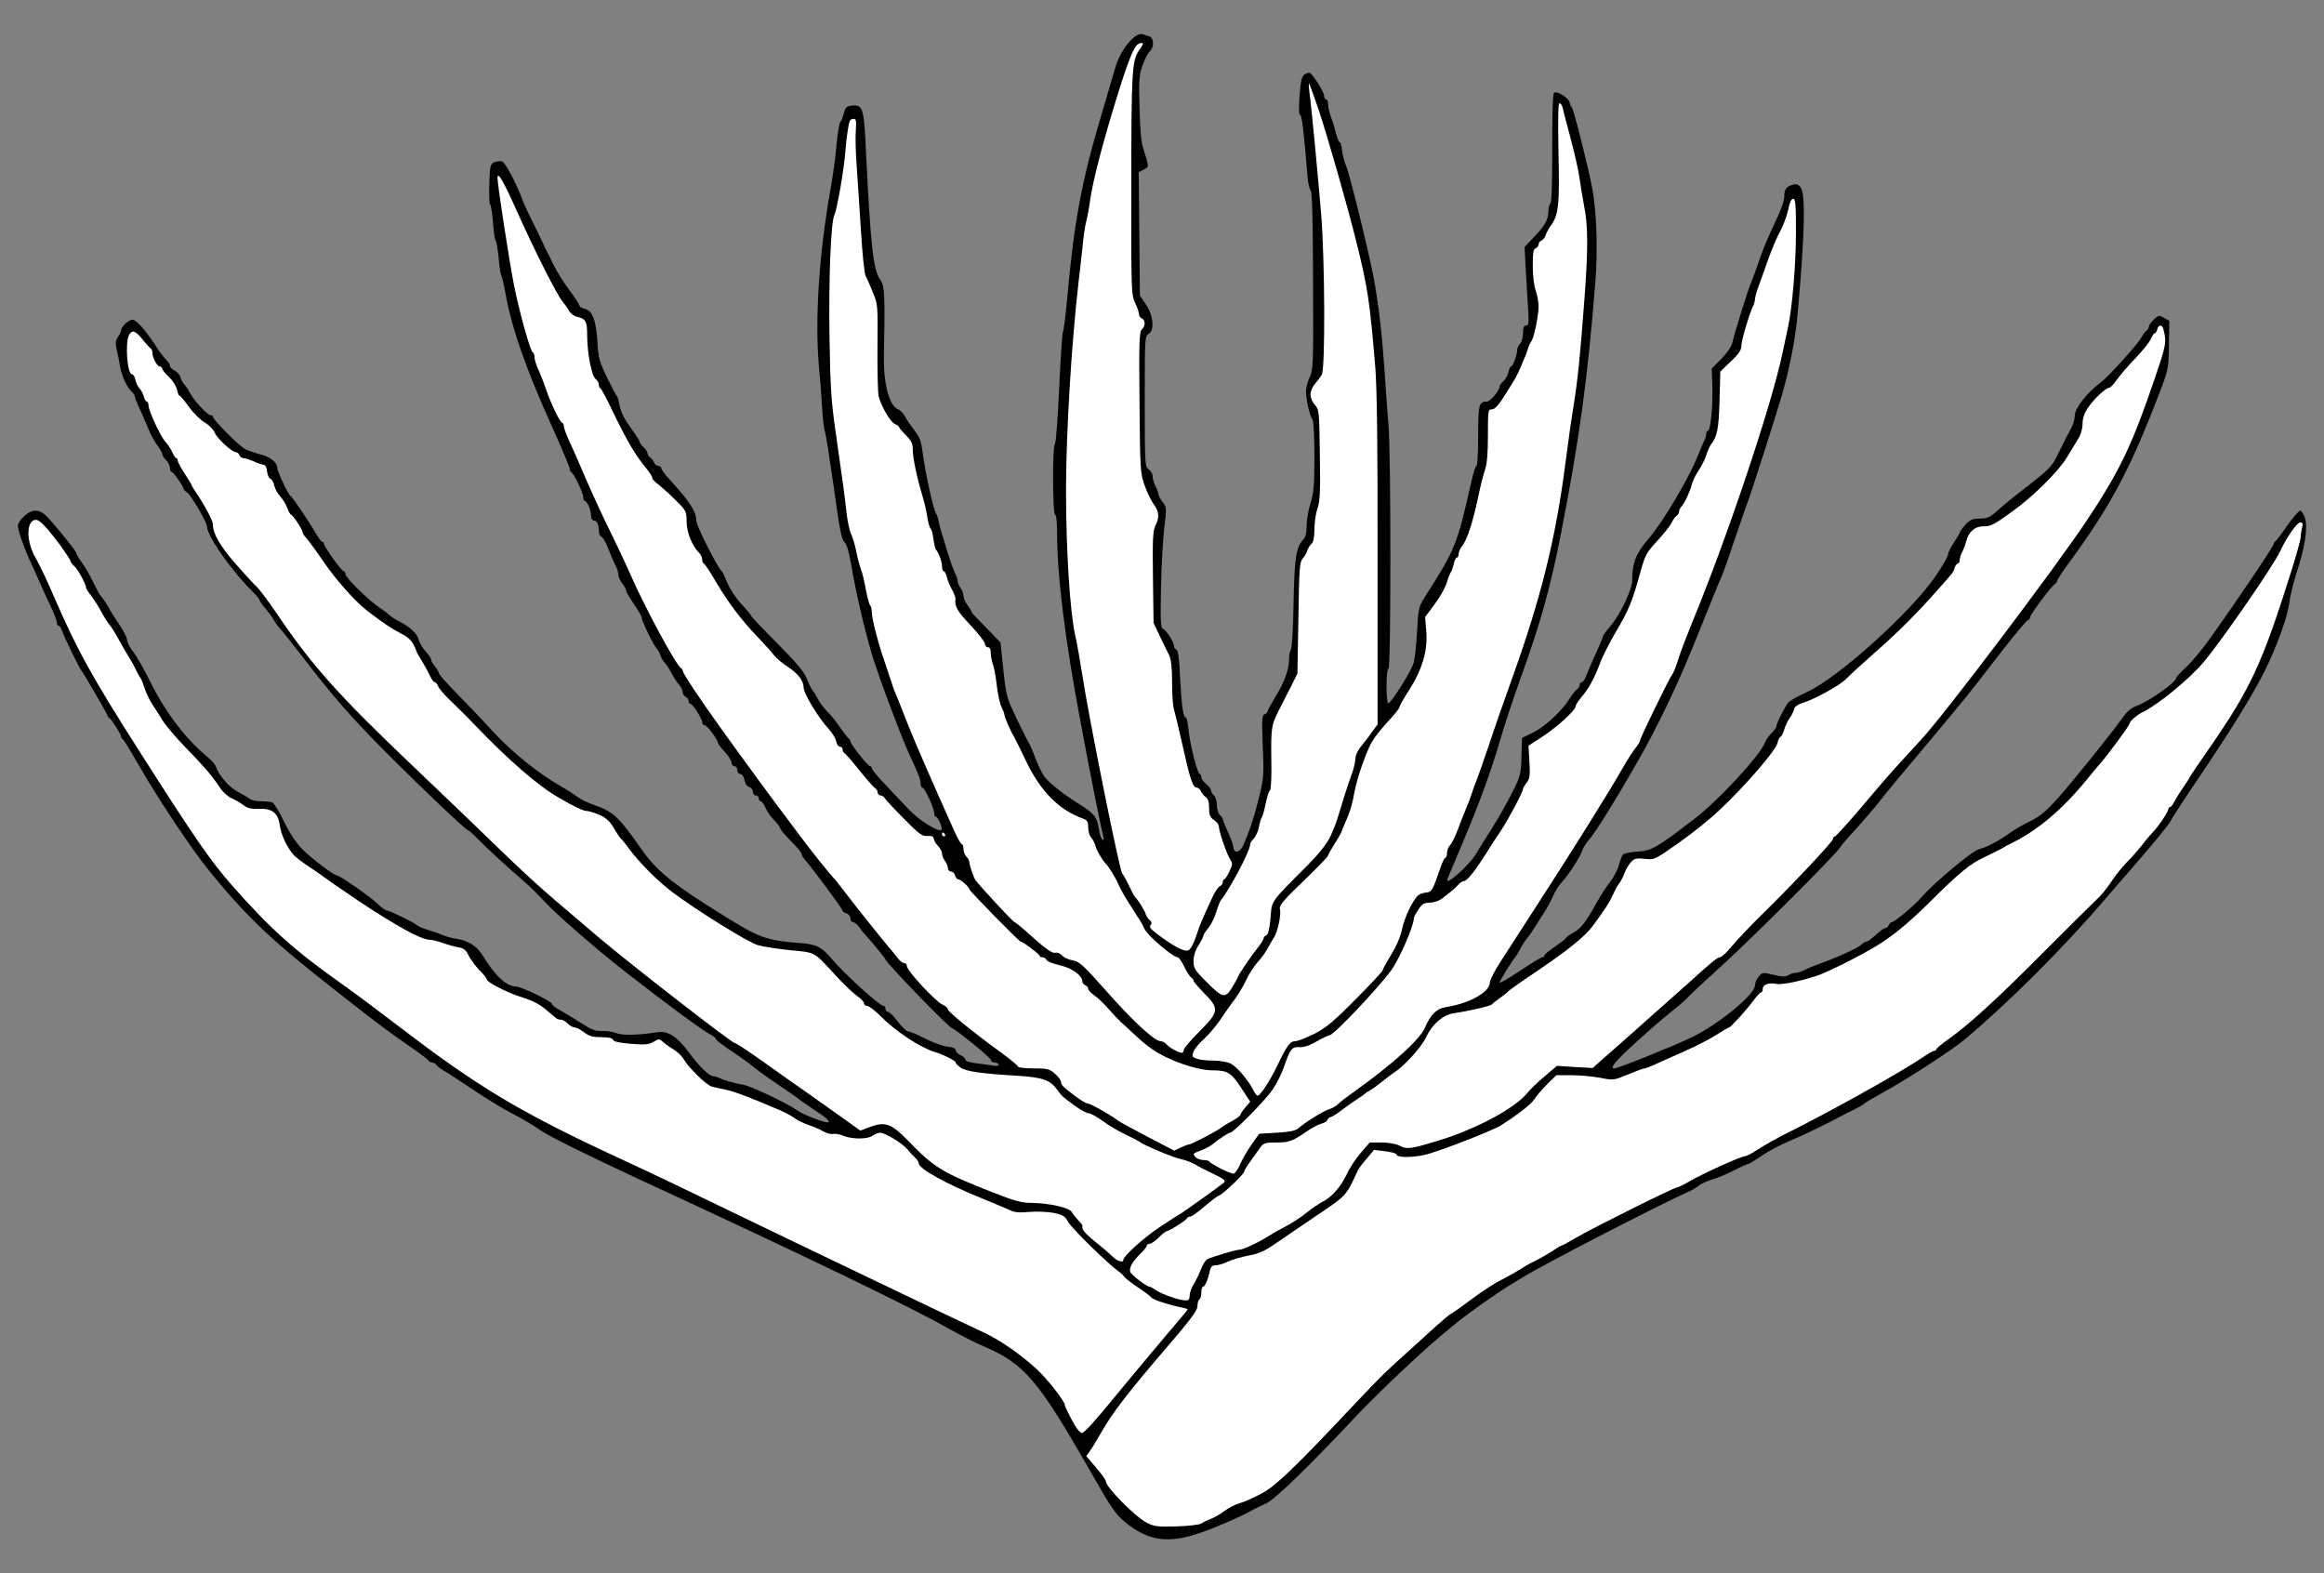 <?xml version="1.0" encoding="UTF-8" standalone="no"?>
<!DOCTYPE svg PUBLIC "-//W3C//DTD SVG 1.1//EN" "http://www.w3.org/Graphics/SVG/1.1/DTD/svg11.dtd">
<svg xmlns:xl="http://www.w3.org/1999/xlink" xmlns="http://www.w3.org/2000/svg" xmlns:dc="http://purl.org/dc/elements/1.1/" version="1.1" viewBox="63 81 292.5 198" width="292.5" height="198">
  <rect x="63" y="81" width="292.5" height="198" fill="#808080" stroke="none"/>
  <defs>
    <clipPath id="artboard_clip_path">
      <path d="M 63 81 L 355.5 81 L 355.5 279 L 63 279 Z"/>
    </clipPath>
  </defs>
  <g id="Aloe_Vera" stroke="none" stroke-dasharray="none" stroke-opacity="1" fill="none" fill-opacity="1">
    <title>Aloe Vera</title>
    <g id="Aloe_Vera_Art" clip-path="url(#artboard_clip_path)">
      <title>Art</title>
      <g id="Group_25">
        <g id="Graphic_37">
          <path d="M 205.782 85.65 C 204.776 86.435 203.769 88.054 203.352 89.576 C 203.131 90.312 202.346 93.011 201.586 95.588 C 199.181 103.612 198.199 108.863 197.365 118.04 C 197.144 120.543 196.874 122.629 196.801 122.703 C 196.702 122.776 196.482 125.966 196.31 129.819 C 196.138 133.671 195.893 136.837 195.77 136.886 C 195.451 137.008 195.475 145.769 195.794 145.769 C 195.942 145.769 196.04 146.652 196.04 147.928 C 196.04 153.376 197.021 161.375 198.984 171.779 C 200.211 178.356 201.487 184.809 201.831 186.11 C 201.954 186.601 201.929 186.772 201.733 186.65 C 201.586 186.552 201.389 185.914 201.291 185.251 C 201.095 183.877 200.702 183.362 198.96 182.282 C 196.825 180.957 194.936 179.46 194.396 178.675 C 194.101 178.233 193.635 177.252 193.341 176.491 C 193.071 175.706 192.678 174.822 192.482 174.479 C 192.114 173.841 191.304 172.221 190.2 169.816 C 189.733 168.786 189.513 167.682 189.267 165.154 L 188.924 161.866 L 187.77 160.664 C 187.108 159.976 186.298 159.142 185.93 158.774 C 185.537 158.406 185.243 158.038 185.243 157.915 C 185.243 157.817 185.022 157.474 184.752 157.13 C 184.482 156.786 184.261 156.271 184.261 155.977 C 184.261 155.707 184.09 155.241 183.893 154.995 C 183.697 154.725 183.525 154.333 183.525 154.136 C 183.525 153.915 183.378 153.449 183.182 153.106 C 183.01 152.738 182.617 151.633 182.298 150.652 C 182.004 149.646 181.685 148.566 181.562 148.223 C 181.44 147.879 181.268 147.216 181.17 146.75 C 181.096 146.284 180.924 145.769 180.826 145.646 C 180.482 145.155 179.501 140.763 179.108 137.843 C 178.937 136.493 178.716 135.953 178.078 135.144 C 177.636 134.579 177.096 133.794 176.9 133.401 C 176.704 133.033 176.311 132.616 176.041 132.518 C 174.937 132.076 174.201 129.402 174.25 125.966 C 174.397 118.065 174.348 116.961 173.784 116.2 C 172.9 114.948 172.581 112.004 171.992 100.078 C 171.747 94.606 171.6 94.189 170.299 94.287 C 169.563 94.361 169.416 94.459 169.219 95.22 C 169.097 95.686 168.9 96.226 168.753 96.373 C 168.63 96.545 168.41 97.821 168.287 99.195 C 168.189 100.593 167.845 102.998 167.575 104.544 C 166.078 112.912 165.539 121.132 166.078 127.242 C 166.25 128.984 166.422 131.414 166.496 132.641 C 166.569 133.843 166.716 135.07 166.839 135.34 C 166.937 135.61 167.428 138.751 167.943 142.333 C 168.655 147.535 168.925 148.91 169.268 149.204 C 169.563 149.449 169.833 150.357 170.127 152.026 C 170.716 155.51 171.673 159.657 172.655 163.068 C 173.366 165.571 176.409 173.718 177.513 176.074 C 178.618 178.454 178.863 179.116 178.863 179.583 C 178.863 179.877 178.961 180.123 179.084 180.123 C 179.378 180.123 180.581 182.724 180.581 183.337 C 180.581 183.607 180.679 183.803 180.802 183.803 C 181.071 183.803 181.685 185.251 181.489 185.423 C 181.12 185.791 178.618 184.22 177.292 182.773 C 176.483 181.914 175.133 180.491 174.274 179.583 C 173.44 178.699 172.728 177.84 172.728 177.693 C 172.728 177.546 172.63 177.423 172.507 177.423 C 172.213 177.423 170.029 174.626 170.029 174.282 C 170.029 174.135 169.931 173.988 169.833 173.939 C 169.71 173.89 169.268 173.301 168.802 172.638 C 168.336 171.951 167.6 171.019 167.134 170.553 C 166.667 170.086 166.128 169.35 165.931 168.958 C 165.71 168.54 165.416 168.05 165.244 167.853 C 165.097 167.657 164.753 166.994 164.533 166.381 C 164.214 165.571 163.232 164.393 160.876 162.013 C 159.085 160.222 157.588 158.651 157.539 158.504 C 157.49 158.357 156.926 157.67 156.288 156.983 C 155.625 156.296 154.864 155.118 154.545 154.357 C 154.251 153.621 153.932 152.958 153.834 152.885 C 153.368 152.541 150.644 147.167 150.644 146.578 C 150.619 145.352 149.883 144.198 147.282 141.352 C 146.693 140.714 146.227 140.076 146.227 139.904 C 146.227 139.757 146.055 139.634 145.859 139.634 C 145.638 139.634 145.393 139.438 145.319 139.192 C 145.221 138.972 145.024 138.677 144.828 138.579 C 144.656 138.481 144.509 138.235 144.509 138.064 C 144.509 137.892 144.288 137.548 144.018 137.303 C 143.748 137.058 143.528 136.763 143.528 136.64 C 143.528 136.518 143.11 135.855 142.595 135.144 C 141.491 133.622 141.147 132.935 140.927 131.782 C 140.853 131.316 140.706 130.874 140.608 130.8 C 140.534 130.727 139.97 129.672 139.381 128.469 C 138.448 126.531 138.301 126.015 138.203 124.175 C 138.056 121.402 137.565 120.077 136.632 119.881 C 136.24 119.783 135.921 119.586 135.921 119.439 C 135.896 119.267 135.356 118.433 134.694 117.55 C 134.007 116.666 133.123 115.243 132.682 114.36 C 132.264 113.476 131.823 112.593 131.7 112.396 C 131.602 112.2 131.43 111.857 131.357 111.66 C 131.283 111.464 130.743 110.36 130.179 109.206 C 129.59 108.053 128.976 106.728 128.805 106.262 C 127.97 104.029 126.572 101.379 126.179 101.305 C 125.934 101.256 125.492 101.305 125.197 101.428 C 124.707 101.649 124.658 101.869 124.584 104.152 C 124.535 105.501 124.584 106.704 124.707 106.777 C 124.805 106.851 124.952 107.832 125.05 108.986 C 125.124 110.114 125.271 111.17 125.394 111.292 C 125.492 111.439 125.664 112.421 125.762 113.501 C 125.86 114.58 126.007 115.562 126.105 115.709 C 126.179 115.832 126.4 116.715 126.572 117.672 C 127.357 122.187 129.148 127.316 132.51 134.775 C 133.712 137.426 134.694 139.757 134.694 139.953 C 134.694 140.174 134.792 140.37 134.89 140.419 C 135.209 140.542 136.411 143.045 136.411 143.585 C 136.411 143.83 136.51 144.051 136.608 144.051 C 136.902 144.051 137.393 145.204 137.393 145.891 C 137.393 146.259 137.54 146.505 137.737 146.505 C 138.129 146.505 138.375 147.02 138.375 147.854 C 138.375 148.149 138.522 148.468 138.694 148.542 C 138.89 148.615 139.282 149.302 139.577 150.112 C 139.896 150.897 140.289 151.83 140.485 152.198 C 140.681 152.541 140.828 153.057 140.828 153.327 C 140.828 153.572 141.049 154.087 141.319 154.431 C 141.589 154.774 141.81 155.167 141.81 155.339 C 141.81 155.486 142.252 156.247 142.791 157.032 C 143.331 157.793 143.773 158.578 143.773 158.75 C 143.773 159.167 145.245 162.209 145.662 162.627 C 145.81 162.798 146.031 163.191 146.129 163.485 C 146.202 163.78 146.472 164.197 146.693 164.442 C 146.914 164.688 147.307 165.301 147.576 165.817 C 147.846 166.332 148.264 166.97 148.509 167.215 C 148.73 167.485 148.926 167.878 148.926 168.123 C 148.926 168.344 149.098 168.589 149.294 168.688 C 149.49 168.761 149.662 168.982 149.662 169.203 C 149.662 169.399 149.76 169.571 149.883 169.571 C 150.178 169.571 151.38 171.436 151.38 171.902 C 151.38 172.098 151.527 172.27 151.699 172.27 C 151.993 172.295 153.343 174.062 153.343 174.454 C 153.343 174.577 153.736 175.092 154.202 175.607 C 154.668 176.098 155.061 176.712 155.061 176.957 C 155.061 177.227 155.232 177.423 155.429 177.423 C 155.625 177.423 155.797 177.644 155.797 177.914 C 155.797 178.184 155.969 178.405 156.165 178.405 C 156.386 178.405 156.607 178.724 156.705 179.166 C 156.778 179.632 157.048 180 157.318 180.049 C 157.564 180.123 157.76 180.392 157.76 180.638 C 157.76 180.908 157.932 181.104 158.128 181.104 C 158.324 181.104 158.496 181.276 158.496 181.472 C 158.496 181.668 158.619 181.84 158.766 181.84 C 158.889 181.84 159.159 182.208 159.355 182.675 C 159.551 183.141 160.042 183.828 160.459 184.245 C 160.852 184.662 161.195 185.104 161.195 185.251 C 161.195 185.374 161.809 186.11 162.545 186.846 C 163.281 187.582 163.895 188.294 163.895 188.466 C 163.895 188.613 164.042 188.907 164.214 189.079 C 165.171 190.159 169.048 195.385 169.048 195.606 C 169.048 195.704 169.268 195.876 169.538 195.95 C 169.808 196.023 170.029 196.318 170.029 196.588 C 170.029 196.833 170.176 197.054 170.373 197.054 C 170.544 197.054 170.912 197.349 171.158 197.692 C 171.403 198.06 171.796 198.526 171.992 198.747 C 172.581 199.336 174.446 201.643 174.446 201.741 C 174.446 202.084 182.176 210.084 182.765 210.354 C 183.501 210.697 187.697 214.108 187.697 214.378 C 187.697 214.575 187.918 214.722 188.188 214.722 C 188.458 214.722 188.678 214.844 188.678 214.992 C 188.678 215.139 188.408 215.188 188.016 215.114 C 187.623 215.041 186.691 214.918 185.93 214.82 C 185.047 214.722 184.507 214.55 184.507 214.354 C 184.507 214.206 184.237 213.936 183.893 213.789 C 183.55 213.642 183.28 213.348 183.28 213.176 C 183.28 212.93 182.887 212.783 182.2 212.71 C 181.587 212.636 180.335 212.17 179.378 211.679 C 178.446 211.188 177.489 210.796 177.292 210.796 C 177.072 210.796 176.507 210.231 175.992 209.569 C 175.501 208.882 174.937 208.342 174.765 208.342 C 174.593 208.342 174.446 208.17 174.446 207.974 C 174.446 207.777 174.348 207.606 174.225 207.606 C 173.71 207.606 169.219 203.508 167.698 201.692 C 166.422 200.17 165.759 199.827 163.625 199.68 C 159.502 199.361 158.57 199.017 154.374 196.416 C 147.601 192.22 145.638 190.625 143.626 187.729 C 140.976 183.901 140.166 183.141 137.908 182.356 C 137.025 182.061 136.019 181.57 135.651 181.276 C 135.283 180.981 134.326 180.368 133.54 179.926 C 130.841 178.405 127.479 175.681 125.148 173.178 C 123.897 171.804 121.811 169.62 120.56 168.344 C 119.284 167.044 118.253 165.89 118.253 165.743 C 118.253 165.596 118.032 165.228 117.762 164.909 C 117.492 164.59 117.271 164.197 117.271 164.05 C 117.271 163.878 116.952 163.387 116.56 162.97 C 116.167 162.553 115.775 161.866 115.676 161.473 C 115.505 160.737 114.621 159.903 113.223 159.191 C 112.83 158.995 112.241 158.627 111.947 158.357 C 111.677 158.112 111.186 157.743 110.867 157.547 C 109.468 156.639 106.475 153.695 106.475 153.253 C 106.475 153.057 106.376 152.885 106.254 152.885 C 105.984 152.885 103.775 149.793 103.775 149.449 C 103.775 149.302 103.677 149.204 103.579 149.204 C 103.481 149.204 103.186 148.836 102.916 148.394 C 101.935 146.701 99.849 143.585 99.579 143.438 C 99.26 143.217 97.886 140.321 97.886 139.83 C 97.886 139.192 96.978 138.481 95.776 138.186 C 95.138 138.015 94.279 137.72 93.862 137.524 C 93.126 137.156 89.788 133.819 89.788 133.426 C 89.788 133.328 89.641 133.254 89.494 133.254 C 89.101 133.254 87.408 131.414 86.917 130.457 C 86.697 130.04 86.378 129.573 86.206 129.377 C 86.01 129.205 85.789 128.788 85.715 128.494 C 85.641 128.175 85.322 127.807 84.979 127.635 C 84.66 127.488 84.39 127.218 84.39 127.046 C 84.39 126.85 84.169 126.506 83.899 126.261 C 83.654 126.04 82.942 125.107 82.378 124.199 C 81.225 122.433 80.12 121.23 79.654 121.23 C 79.212 121.255 78.255 122.114 78.255 122.506 C 78.255 122.678 78.084 123.095 77.838 123.414 C 77.519 123.905 77.495 124.175 77.716 125.132 C 77.863 125.745 78.059 126.702 78.133 127.242 C 78.329 128.346 79.016 129.819 79.58 130.285 C 79.801 130.481 79.973 130.751 79.973 130.898 C 79.973 131.046 80.194 131.61 80.439 132.15 C 80.709 132.69 81.2 133.819 81.544 134.677 C 81.887 135.536 82.451 136.591 82.795 137.033 C 83.139 137.475 83.408 137.965 83.408 138.113 C 83.408 138.284 83.629 138.628 83.899 138.898 C 84.169 139.168 84.39 139.61 84.39 139.879 C 84.39 140.149 84.488 140.37 84.586 140.37 C 84.807 140.37 86.108 142.235 86.108 142.53 C 86.108 142.628 86.304 142.824 86.574 142.996 C 87.04 143.29 89.052 146.75 89.052 147.241 C 89.052 148.468 92.218 152.958 94.991 155.658 C 95.359 156.026 95.678 156.418 95.678 156.541 C 95.678 156.639 95.997 157.13 96.414 157.572 C 96.806 158.038 97.273 158.676 97.444 158.995 C 97.616 159.338 97.984 159.829 98.254 160.124 C 98.524 160.394 99.751 161.964 101.002 163.559 C 104.929 168.688 107.211 171.289 111.873 175.976 C 116.462 180.564 121.688 185.521 121.958 185.521 C 122.032 185.521 122.498 185.938 122.989 186.429 C 124.216 187.705 126.891 190.159 128.706 191.705 C 129.541 192.416 130.792 193.643 131.504 194.428 C 133.001 196.072 138.08 200.489 142.055 203.581 C 146.521 207.066 151.429 210.697 152.312 211.139 C 152.73 211.36 153.098 211.63 153.098 211.753 C 153.098 211.875 154.006 212.587 155.134 213.323 C 156.239 214.059 157.416 214.918 157.76 215.213 C 158.103 215.507 158.938 216.12 159.6 216.587 C 161.465 217.838 163.551 219.286 163.919 219.605 C 164.115 219.752 164.827 220.243 165.49 220.685 C 166.888 221.568 167.453 222.059 167.256 222.23 C 167.06 222.427 164.066 221.298 163.281 220.709 C 162.177 219.899 157.539 217.691 156.558 217.519 C 155.478 217.347 154.104 216.955 153.539 216.66 C 153.294 216.538 152.95 216.439 152.754 216.439 C 152.263 216.439 150.938 215.139 149.687 213.421 C 148.288 211.507 147.037 210.697 145.81 210.894 C 143.356 211.286 141.295 211.335 140.558 211.016 C 140.117 210.845 139.307 210.722 138.767 210.746 C 137.957 210.796 137.442 210.599 136.043 209.691 C 135.111 209.102 133.909 208.366 133.418 208.096 C 132.902 207.826 132.485 207.483 132.485 207.36 C 132.485 207.041 128.608 205.152 127.921 205.152 C 126.743 205.152 125.32 203.827 123.701 201.177 C 123.013 200.072 121.909 199.385 120.535 199.164 C 119.946 199.091 119.136 198.87 118.695 198.674 C 118.253 198.477 117.394 198.183 116.805 198.011 C 116.216 197.839 115.603 197.569 115.456 197.422 C 115.088 197.079 112.02 195.582 111.677 195.582 C 111.505 195.582 110.965 195.189 110.474 194.698 C 109.517 193.79 105.738 191.165 105.395 191.165 C 105.002 191.165 102.156 189.005 101.002 187.828 C 100.266 187.067 99.432 185.815 98.745 184.392 C 98.156 183.165 97.493 182.086 97.273 181.987 C 97.052 181.914 96.389 181.84 95.8 181.84 C 95.211 181.84 94.573 181.693 94.402 181.521 C 94.23 181.374 93.567 180.981 92.954 180.662 C 91.874 180.123 90.525 178.577 90.181 177.497 C 90.083 177.227 89.641 176.687 89.15 176.295 C 86.476 174.111 83.899 170.773 82.01 166.994 C 80.955 164.884 80.268 163.682 79.58 162.774 C 79.261 162.357 78.992 161.792 78.992 161.522 C 78.992 161.252 78.501 160.295 77.887 159.412 C 77.274 158.504 76.783 157.694 76.783 157.645 C 76.783 157.523 75.777 156.05 75.556 155.829 C 75.483 155.756 75.114 155.044 74.722 154.259 C 74.354 153.449 73.716 152.37 73.323 151.83 C 72.931 151.29 72.612 150.75 72.612 150.627 C 72.612 150.382 70.305 147.511 68.955 146.063 C 67.998 145.033 67.066 145.008 66.011 145.99 C 65.594 146.382 65.25 146.897 65.25 147.167 C 65.275 147.854 66.06 150.087 67.09 152.271 C 67.581 153.351 68.096 154.455 68.195 154.725 C 68.293 154.995 68.784 156.05 69.274 157.081 C 69.765 158.087 70.158 159.118 70.158 159.338 C 70.158 159.559 70.256 159.756 70.379 159.756 C 70.501 159.756 70.698 160.001 70.771 160.295 C 70.967 160.933 72.881 164.884 73.176 165.277 C 73.569 165.792 76.538 170.896 76.538 171.068 C 76.538 171.166 76.611 171.289 76.734 171.338 C 76.979 171.436 78.255 173.424 78.255 173.718 C 78.255 173.841 78.354 173.988 78.452 174.037 C 78.574 174.062 79.433 175.509 80.415 177.202 C 82.82 181.423 87.114 187.877 89.298 190.551 C 94.132 196.49 97.175 199.361 105.493 205.863 C 110.891 210.108 111.824 210.796 115.235 213.151 C 116.143 213.789 116.952 214.403 116.977 214.525 C 117.026 214.624 117.222 214.722 117.394 214.722 C 117.59 214.722 117.836 214.869 117.934 215.016 C 118.032 215.188 118.425 215.507 118.793 215.703 C 119.161 215.9 120.903 217.028 122.645 218.206 C 124.412 219.384 126.621 220.734 127.578 221.2 C 128.535 221.666 130.105 222.623 131.087 223.286 C 132.191 224.046 136.804 226.328 143.405 229.396 C 165.048 239.407 177.464 245.419 182.421 248.217 C 183.771 248.977 185.734 249.983 186.789 250.425 C 191.893 252.609 193.66 254.67 200.113 265.958 C 202.862 270.792 203.401 271.577 204.604 272.559 C 207.524 274.939 210.027 275.307 214.076 273.908 C 215.965 273.27 219.621 271.675 220.824 270.939 C 221.02 270.841 221.707 270.498 222.345 270.203 C 223.449 269.737 227.817 265.492 234.443 258.425 C 235.4 257.443 237.706 255.161 239.62 253.37 C 242.589 250.597 243.743 249.566 246.712 247.162 C 247.742 246.327 251.423 243.726 252.748 242.916 C 253.484 242.45 254.319 241.959 254.589 241.788 C 256.993 240.266 271.765 232.659 275.422 231.015 C 275.962 230.794 276.624 230.402 276.894 230.156 C 277.164 229.936 277.876 229.617 278.464 229.445 C 279.053 229.298 280.28 228.782 281.188 228.316 C 282.096 227.85 282.93 227.482 283.029 227.482 C 283.127 227.482 283.863 227.04 284.673 226.5 C 285.458 225.936 287.028 225.101 288.133 224.635 C 290.022 223.85 292.476 222.648 294.439 221.617 C 294.905 221.347 295.789 220.905 296.402 220.611 C 297.016 220.316 297.555 219.997 297.629 219.899 C 297.703 219.801 298.635 219.237 299.715 218.648 C 302.635 217.077 308.671 213.176 310.266 211.826 C 315.886 207.115 322.928 200.072 328.179 193.889 C 328.449 193.57 330.314 191.41 332.326 189.104 C 334.314 186.797 336.056 184.662 336.154 184.392 C 336.277 184.098 337.848 181.668 339.663 178.994 C 343.614 173.154 346.534 168.467 348.006 165.498 C 349.552 162.406 350.902 158.676 351.147 156.811 C 351.245 155.928 351.687 154.185 352.104 152.909 C 353.11 149.818 353.478 147.437 353.11 146.21 C 352.939 145.695 352.669 145.278 352.497 145.278 C 352.325 145.278 351.589 146.137 350.853 147.167 C 350.141 148.223 349.454 149.106 349.356 149.155 C 349.258 149.204 349.16 149.351 349.16 149.474 C 349.16 149.744 344.669 156.418 341.455 160.933 C 340.375 162.479 338.903 164.271 338.191 164.909 C 337.479 165.571 336.89 166.209 336.89 166.332 C 336.89 166.872 333.455 169.277 331.909 169.841 C 331.271 170.062 330.682 170.553 330.093 171.411 C 328.547 173.546 323.812 179.435 321.922 181.546 C 320.548 183.067 319.738 183.754 318.585 184.319 C 317.75 184.711 316.646 185.349 316.131 185.717 C 314.585 186.822 313.015 187.656 312.131 187.852 C 311.297 188.024 306.463 192.048 304.819 193.938 C 303.911 194.993 301.432 197.054 301.089 197.054 C 300.966 197.054 300.819 197.226 300.721 197.422 C 300.647 197.618 300.475 197.79 300.328 197.79 C 300.206 197.79 299.862 197.987 299.592 198.232 C 299.322 198.453 298.88 198.845 298.611 199.066 C 298.341 199.312 298.022 199.508 297.899 199.508 C 297.776 199.508 297.482 199.68 297.261 199.9 C 296.893 200.293 293.948 201.618 291.764 202.379 C 291.151 202.6 290.39 202.919 290.047 203.115 C 289.679 203.287 289.212 203.434 288.967 203.434 C 288.746 203.434 288.329 203.557 288.084 203.728 C 287.715 203.949 287.298 203.949 286.219 203.679 C 284.844 203.36 284.795 203.36 284.354 203.9 C 284.084 204.219 283.887 204.71 283.887 205.005 C 283.887 206.158 279.323 209.888 275.962 211.532 C 273.557 212.685 266.661 215.458 266.195 215.458 C 265.533 215.458 266.269 214.575 268.944 212.145 C 270.563 210.648 272.551 208.955 273.336 208.342 C 274.121 207.728 274.98 206.992 275.225 206.722 C 275.471 206.428 277.483 204.538 279.716 202.526 C 283.618 198.968 294.145 188.466 294.586 187.656 C 294.709 187.435 295.592 186.404 296.574 185.349 C 297.531 184.294 298.856 182.748 299.518 181.914 C 300.156 181.055 302.586 178.135 304.892 175.411 C 308.819 170.724 310.193 169.08 312.009 166.749 C 312.426 166.209 313.947 164.246 315.395 162.381 C 316.843 160.541 318.119 159.019 318.266 159.019 C 318.389 159.019 318.487 158.897 318.487 158.725 C 318.487 158.381 321.137 154.799 321.603 154.529 C 321.775 154.431 321.922 154.234 321.922 154.087 C 321.922 153.965 322.511 153.057 323.223 152.075 C 328.744 144.566 331.173 139.978 335.05 129.77 C 335.884 127.537 335.958 127.193 335.983 124.371 L 336.032 121.377 L 335.369 121.009 C 334.756 120.641 334.682 120.666 334.093 121.206 C 333.725 121.549 333.455 121.942 333.455 122.114 C 333.455 122.285 333.308 122.531 333.136 122.629 C 332.989 122.727 332.694 123.12 332.523 123.463 C 332.081 124.298 328.327 128.469 327.345 129.181 C 325.627 130.457 324.13 132.395 324.13 133.328 C 324.13 133.769 323.91 134.506 323.64 134.972 C 323.37 135.438 322.707 136.714 322.192 137.794 C 321.21 139.83 321.235 139.83 316.916 143.168 C 316.229 143.707 315.125 144.615 314.462 145.204 C 313.456 146.112 313.137 146.259 312.18 146.259 C 311.272 146.259 310.978 146.382 310.364 147.045 C 309.972 147.486 309.653 147.928 309.653 148.026 C 309.653 148.124 309.309 148.689 308.917 149.278 C 308.5 149.891 308.181 150.554 308.181 150.799 C 308.181 151.02 307.493 152.222 306.659 153.449 C 303.592 157.964 294.414 166.258 290.464 168.074 C 289.335 168.589 288.28 169.178 288.108 169.375 C 287.642 169.939 286.587 172.025 286.587 172.368 C 286.587 172.54 286.317 172.933 285.998 173.227 C 285.654 173.546 285.262 174.135 285.09 174.552 C 284.452 176.147 279.225 181.791 276.305 184.024 C 271.471 187.729 270.907 188.048 269.115 188.171 C 268.207 188.22 267.373 188.392 267.25 188.564 C 267.128 188.711 266.907 189.324 266.735 189.938 C 266.563 190.551 266.048 191.484 265.631 192.024 C 265.189 192.564 264.404 193.766 263.889 194.723 C 262.588 197.079 261.95 197.888 260.944 198.428 C 260.478 198.674 260.085 198.968 260.085 199.042 C 260.085 199.14 259.472 199.606 258.736 200.121 C 257.999 200.612 257.386 201.103 257.386 201.25 C 257.386 201.373 257.263 201.471 257.116 201.471 C 256.969 201.471 255.693 202.232 254.294 203.189 C 252.895 204.121 251.742 204.784 251.742 204.661 C 251.742 204.44 253.362 201.815 253.705 201.471 C 253.779 201.397 254.049 200.956 254.294 200.489 C 254.54 200.023 254.932 199.41 255.153 199.14 C 255.398 198.87 255.84 198.207 256.184 197.667 C 256.527 197.128 257.091 196.22 257.46 195.68 C 257.803 195.115 258.269 194.232 258.49 193.717 C 258.711 193.177 259.202 192.416 259.57 192.024 C 260.404 191.14 261.901 188.834 262.146 188.024 C 262.245 187.705 262.637 187.091 263.005 186.674 C 263.84 185.693 266.244 181.865 268.919 177.178 C 271.765 172.246 274.367 166.749 276.992 160.124 C 278.244 157.007 279.421 154.112 279.642 153.646 C 279.839 153.179 280.575 151.192 281.213 149.229 C 281.875 147.266 282.636 145.082 282.881 144.419 C 283.372 143.143 286.071 134.726 287.2 130.972 C 288.182 127.684 288.991 123.635 289.261 120.371 C 290.145 110.556 290.267 105.501 289.654 104.618 C 289.409 104.25 289.114 104.127 288.746 104.225 C 287.838 104.446 287.568 104.79 287.568 105.747 C 287.568 106.311 287.127 107.513 286.366 109.084 C 285.703 110.433 284.82 112.544 284.403 113.795 C 283.986 115.047 283.544 116.249 283.421 116.494 C 283.127 117.059 281.262 123.046 281.041 124.101 C 280.943 124.592 280.403 125.377 279.667 126.138 L 278.44 127.389 L 278.514 129.524 C 278.612 132.003 278.293 135.217 277.974 135.217 C 277.851 135.217 277.753 135.389 277.753 135.585 C 277.753 135.782 277.655 136.15 277.532 136.395 C 277.409 136.616 277.017 137.548 276.649 138.456 C 275.544 141.229 272.256 146.75 270.563 148.713 C 268.919 150.603 268.428 151.805 268.428 154.038 C 268.428 155.167 266.981 158.259 265.754 159.707 C 265.189 160.369 264.748 160.983 264.748 161.081 C 264.748 161.179 264.478 161.89 264.11 162.651 C 263.226 164.639 262.883 165.424 262.588 166.185 C 262.416 166.577 262.195 166.872 262.048 166.872 C 261.926 166.872 261.803 167.044 261.803 167.24 C 261.803 167.412 261.656 167.682 261.459 167.78 C 261.288 167.878 260.87 168.418 260.527 168.958 C 259.545 170.528 257.435 172.467 255.938 173.203 L 254.564 173.865 L 254.49 176.196 C 254.441 178.405 254.368 178.65 253.337 180.736 C 252.724 181.938 251.57 184 250.761 185.276 C 249.926 186.552 249.092 187.926 248.847 188.343 C 247.988 189.864 244.7 192.784 245.19 191.582 C 245.264 191.435 246.098 189.447 247.031 187.214 C 249.288 181.84 250.564 178.356 251.767 174.282 C 252.306 172.417 253.509 168.786 254.441 166.185 C 256.822 159.608 258.147 154.922 259.423 148.345 C 261.754 136.542 262.858 128.445 263.791 116.445 C 264.11 112.519 263.962 107.808 263.422 104.814 C 262.932 102.139 261.042 94.631 260.821 94.483 C 260.723 94.41 260.601 94.14 260.551 93.894 C 260.429 93.281 258.907 92.373 258.588 92.692 C 258.441 92.839 258.343 95.539 258.368 99.71 C 258.368 104.102 258.294 106.532 258.122 106.63 C 257.999 106.704 257.877 107.17 257.877 107.636 C 257.877 108.642 257.435 109.427 255.963 110.949 L 254.883 112.077 L 255.03 114.875 C 255.104 116.421 255.251 118.629 255.325 119.807 C 255.447 121.672 255.398 121.966 255.079 121.966 C 254.785 121.966 254.687 122.212 254.687 122.923 C 254.687 123.463 254.515 124.052 254.319 124.273 C 254.122 124.469 253.951 124.813 253.951 125.058 C 253.951 125.647 253.411 127.12 253.19 127.12 C 253.092 127.12 252.945 127.439 252.846 127.831 C 252.773 128.224 252.478 128.739 252.208 128.984 C 251.963 129.205 251.742 129.5 251.742 129.622 C 251.742 130.162 250.589 131.536 250.123 131.536 C 249.141 131.536 249.043 131.954 249.043 135.88 C 249.043 137.941 248.945 139.634 248.822 139.634 C 248.724 139.634 248.429 140.493 248.209 141.524 C 246.344 149.719 246.27 149.916 242.295 156.198 C 241.559 157.351 241.51 157.621 241.362 160.369 C 241.264 161.989 241.092 163.78 240.945 164.344 C 240.724 165.301 238.197 169.35 237.731 169.522 C 237.608 169.571 237.51 168.614 237.51 167.387 C 237.51 166.062 237.608 165.154 237.755 165.154 C 238.074 165.154 238.074 137.99 237.755 134.481 C 237.633 133.058 237.412 130.015 237.264 127.733 C 236.97 123.365 236.553 119.611 235.915 116.077 C 235.375 113.133 232.872 102.876 232.406 101.845 C 232.21 101.379 231.989 100.52 231.915 99.955 C 231.866 99.367 231.719 98.9 231.621 98.9 C 231.522 98.9 231.302 98.385 231.13 97.722 C 230.983 97.084 230.688 96.152 230.492 95.637 C 230.296 95.146 230.148 94.434 230.148 94.115 C 230.148 93.772 230.05 93.502 229.903 93.502 C 229.78 93.502 229.658 93.306 229.658 93.06 C 229.658 92.569 228.185 90.263 227.817 90.165 C 227.694 90.116 227.375 90.238 227.155 90.41 C 226.836 90.655 226.688 91.269 226.566 93.085 C 226.443 94.655 226.492 95.465 226.639 95.465 C 226.86 95.465 227.106 97.6 227.572 103.268 C 227.621 103.98 227.793 104.74 227.94 104.912 C 228.161 105.158 228.234 108.348 228.259 116.372 C 228.308 126.923 228.283 127.537 227.842 128.469 C 227.572 129.009 227.351 129.868 227.375 130.383 C 227.4 131.414 227.891 133.5 228.21 133.843 C 228.332 133.99 228.431 136.052 228.431 138.432 C 228.431 142.088 228.357 143.02 227.94 144.345 C 227.67 145.18 227.449 146.48 227.449 147.167 C 227.449 148.075 227.326 148.591 227.032 148.91 C 226.124 149.793 225.903 151.339 225.805 157.056 C 225.756 160.099 225.609 162.676 225.461 162.798 C 225.339 162.946 225.241 163.461 225.241 163.976 C 225.241 165.252 224.652 166.872 223.498 168.737 C 222.983 169.596 222.541 170.405 222.541 170.528 C 222.541 170.651 222.37 170.822 222.149 170.896 C 221.83 171.019 221.805 171.534 221.928 174.896 C 222.1 178.528 222.051 178.92 221.462 181.349 C 220.848 183.852 220.21 185.766 219.45 187.435 C 219.032 188.343 218.272 188.441 218.223 187.582 C 218.198 187.288 217.904 186.453 217.536 185.693 C 217.192 184.932 216.898 184.22 216.898 184.098 C 216.898 183.975 216.726 183.73 216.529 183.558 C 216.333 183.386 216.161 182.846 216.161 182.331 C 216.161 181.816 215.99 181.276 215.793 181.104 C 215.597 180.932 215.425 180.662 215.425 180.491 C 215.425 180.294 215.155 179.951 214.812 179.681 C 214.468 179.411 214.198 179.018 214.198 178.797 C 214.198 178.577 214.1 178.405 214.002 178.405 C 213.708 178.405 212.726 174.528 212.554 172.565 C 212.481 171.878 212.358 171.289 212.235 171.289 C 211.916 171.289 211.72 169.841 211.524 166.283 C 211.425 163.927 211.278 162.823 211.057 162.749 C 210.91 162.7 210.763 162.504 210.763 162.332 C 210.763 161.817 209.806 160.32 209.389 160.148 C 209.07 160.026 209.045 159.289 209.119 155.044 C 209.168 152.296 209.364 148.885 209.536 147.437 C 209.855 144.91 209.83 144.812 209.315 144.174 C 209.045 143.806 208.8 143.364 208.8 143.192 C 208.8 143.02 208.628 142.554 208.432 142.186 C 208.235 141.793 208.064 141.229 208.064 140.935 C 208.064 140.616 207.843 140.248 207.573 140.076 C 207.107 139.781 207.082 139.487 207.082 131.536 C 207.082 123.414 207.082 123.316 207.597 122.997 C 208.358 122.506 208.137 120.617 207.18 119.243 L 206.469 118.212 L 206.395 110.433 L 206.321 102.679 L 206.959 102.336 C 207.647 101.968 207.647 102.066 206.91 99.759 C 206.616 98.9 206.493 97.33 206.42 94.532 C 206.321 90.925 206.371 90.385 206.837 89.134 C 207.131 88.373 207.499 87.613 207.696 87.49 C 208.285 86.999 208.26 85.772 207.647 85.576 C 207.401 85.527 207.033 85.38 206.812 85.306 C 206.591 85.208 206.15 85.355 205.782 85.65 Z" fill="black"/>
        </g>
        <g id="Graphic_36">
          <path d="M 206.837 86.533 C 206.837 86.607 206.64 86.975 206.371 87.318 C 205.463 88.619 205.389 90.091 205.389 104.274 C 205.364 117.574 205.389 118.114 205.855 119.095 C 206.125 119.635 206.346 120.273 206.346 120.519 C 206.346 120.74 206.518 120.985 206.714 121.083 C 207.18 121.255 207.18 122.065 206.714 122.457 C 206.395 122.727 206.346 123.93 206.42 131.635 C 206.493 140.198 206.518 140.542 207.058 142.088 C 207.377 142.971 207.892 144.026 208.211 144.468 C 208.898 145.376 208.947 146.137 208.407 147.192 C 208.113 147.83 208.039 148.885 208.113 153.67 L 208.186 159.388 L 208.996 161.105 C 209.462 162.038 209.978 163.142 210.174 163.51 C 210.395 163.976 210.518 165.08 210.518 166.847 C 210.518 168.32 210.616 169.816 210.738 170.209 C 210.861 170.602 211.254 172.246 211.622 173.865 C 212.8 179.19 213.119 180.123 213.634 180.123 C 213.806 180.123 214.051 180.319 214.125 180.54 C 214.223 180.785 214.493 181.129 214.738 181.3 C 215.057 181.521 215.18 181.938 215.18 182.699 C 215.18 183.582 215.303 183.877 215.793 184.196 C 216.137 184.417 216.407 184.785 216.407 185.006 C 216.407 185.595 217.388 188.49 217.83 189.153 C 218.149 189.643 218.149 189.815 217.732 190.674 C 217.486 191.214 217.192 191.656 217.094 191.656 C 216.971 191.656 216.898 191.827 216.898 192.024 C 216.898 192.245 216.726 192.465 216.529 192.539 C 216.333 192.613 215.941 193.202 215.646 193.815 C 214.395 196.514 213.977 197.471 213.732 198.281 C 213.266 199.704 212.873 200.465 212.554 200.612 C 212.014 200.808 210.616 200.048 208.481 198.428 C 207.818 197.913 207.622 197.643 207.818 197.422 C 207.99 197.201 207.966 197.03 207.72 196.809 C 207.499 196.661 207.278 196.293 207.18 195.999 C 207.033 195.508 206.174 194.159 205.831 193.864 C 205.757 193.79 205.438 193.177 205.119 192.514 C 204.8 191.827 204.407 191.116 204.236 190.919 C 203.892 190.502 200.04 171.313 199.23 166.013 C 198.935 164.123 198.543 161.89 198.346 161.056 C 197.659 157.989 197.169 150.357 197.169 142.456 C 197.193 135.217 197.856 124.298 198.739 116.568 C 198.886 115.415 199.107 113.378 199.254 112.028 C 199.377 110.679 199.598 109.231 199.721 108.838 C 199.843 108.421 200.064 107.219 200.211 106.139 C 200.579 103.636 201.782 99.023 203.524 93.379 C 204.898 88.913 205.683 86.901 206.199 86.582 C 206.518 86.361 206.837 86.337 206.837 86.533 Z" fill="#FFFFFF"/>
        </g>
        <g id="Graphic_35">
          <path d="M 228.897 94.606 C 230.05 98.041 232.529 106.679 233.706 111.415 C 235.154 117.206 235.4 118.948 236.087 127.12 C 236.307 129.868 236.406 136.689 236.381 151.535 L 236.381 172.172 L 235.768 173.006 C 235.449 173.473 234.811 174.307 234.393 174.822 C 233.878 175.436 233.584 176.074 233.584 176.54 C 233.559 176.957 233.363 177.84 233.093 178.528 C 232.848 179.19 232.406 180.515 232.111 181.472 C 231.179 184.564 231.081 184.883 230.443 186.257 C 230.026 187.141 229.093 188.343 227.719 189.742 C 222.762 194.723 223.106 194.232 222.909 196.539 C 222.787 197.913 222.615 198.6 222.394 198.698 C 222.198 198.772 222.051 198.944 222.051 199.066 C 222.051 199.213 221.732 199.729 221.339 200.22 C 220.284 201.569 218.983 203.508 218.787 203.974 C 218.713 204.195 218.345 204.833 218.002 205.397 C 217.192 206.673 216.848 206.6 214.787 204.514 C 213.389 203.115 213.217 202.845 213.217 201.962 C 213.217 201.324 213.438 200.612 213.83 199.999 C 214.174 199.459 214.444 198.919 214.444 198.796 C 214.444 198.674 214.714 198.232 215.057 197.815 C 215.401 197.422 215.867 196.514 216.063 195.803 C 216.284 195.115 216.554 194.404 216.677 194.257 C 217.732 193.005 220.333 188.073 220.333 187.337 C 220.333 187.141 220.529 186.797 220.799 186.527 C 221.045 186.282 221.339 185.644 221.437 185.128 C 221.535 184.589 221.683 184.049 221.781 183.926 C 221.903 183.779 222.124 182.994 222.296 182.135 C 222.468 181.3 222.713 180.54 222.836 180.466 C 222.983 180.368 223.057 178.699 223.008 176.466 C 222.959 172.638 223.032 172.172 223.94 170.43 C 224.136 170.013 224.774 168.81 225.314 167.731 L 226.296 165.768 L 226.418 158.774 C 226.517 152.517 226.566 151.732 226.958 151.29 C 227.204 151.02 227.474 150.554 227.547 150.259 C 227.645 149.989 227.866 149.597 228.063 149.449 C 228.308 149.229 228.431 148.664 228.431 147.634 C 228.431 146.775 228.602 145.597 228.823 144.983 C 229.142 144.051 229.191 142.824 229.118 138.211 C 229.044 132.739 229.02 132.542 228.504 131.978 C 228.185 131.635 227.94 131.07 227.94 130.653 C 227.94 130.26 228.185 129.672 228.504 129.303 C 228.799 128.96 229.191 128.445 229.363 128.15 C 229.805 127.365 229.756 113.942 229.289 108.053 C 228.897 103.268 228.063 94.434 227.793 92.52 C 227.719 91.907 227.694 91.465 227.768 91.539 C 227.842 91.612 228.332 92.987 228.897 94.606 Z" fill="#FFFFFF"/>
        </g>
        <g id="Graphic_34">
          <path d="M 259.668 94.532 C 259.742 94.851 260.183 96.594 260.674 98.41 C 261.165 100.225 261.68 102.483 261.803 103.44 C 261.926 104.372 262.195 105.992 262.392 106.998 C 262.883 109.354 262.883 112.544 262.416 118.654 C 261.877 125.942 261.558 128.886 261.042 132.15 C 260.772 133.769 260.331 136.861 260.061 139.021 C 258.834 148.664 256.993 156.124 253.313 166.381 C 252.405 168.884 251.08 172.687 250.368 174.847 C 249.632 177.006 248.945 178.994 248.822 179.264 C 248.675 179.534 248.454 180.196 248.282 180.736 C 248.11 181.276 247.767 182.208 247.497 182.822 C 247.227 183.435 246.761 184.613 246.466 185.447 C 246.147 186.282 245.73 187.141 245.509 187.361 C 245.288 187.582 245.117 188.024 245.117 188.367 C 245.117 188.686 245.019 188.956 244.92 188.956 C 244.798 188.956 244.552 189.472 244.332 190.11 C 243.276 193.152 243.227 193.251 242.491 193.324 C 242.123 193.373 241.657 193.52 241.51 193.668 C 240.847 194.208 239.743 196.514 239.473 197.913 C 239.277 198.845 238.786 200.023 238.099 201.127 C 237.51 202.109 237.019 202.992 237.019 203.115 C 237.019 203.238 235.498 204.882 233.608 206.771 C 230.811 209.593 229.903 210.354 228.406 211.115 C 227.4 211.605 226.369 212.023 226.075 212.023 C 225.388 212.023 225.02 212.513 223.891 214.844 C 222.934 216.881 221.633 218.893 221.29 218.893 C 221.167 218.893 220.897 218.525 220.676 218.083 C 220.063 216.881 218.664 215.237 217.879 214.844 C 217.486 214.648 216.529 214.476 215.695 214.476 C 214.885 214.476 213.953 214.378 213.609 214.231 C 213.045 214.035 212.996 213.936 213.217 213.348 C 213.364 212.98 213.953 212.268 214.517 211.777 C 215.082 211.262 215.99 210.207 216.529 209.421 C 217.069 208.612 217.904 207.409 218.419 206.747 C 218.91 206.06 219.597 204.931 219.916 204.195 C 220.259 203.483 220.873 202.551 221.265 202.109 C 221.683 201.692 222.198 200.956 222.468 200.489 C 222.713 200.023 223.106 199.361 223.327 199.017 C 223.817 198.256 224.284 196.097 224.087 195.385 C 223.989 194.944 224.529 194.306 227.056 191.876 C 228.75 190.232 230.148 188.809 230.148 188.686 C 230.148 188.564 230.541 187.877 231.007 187.141 C 231.473 186.404 231.866 185.717 231.866 185.644 C 231.866 185.57 232.087 185.055 232.332 184.466 C 232.897 183.263 233.24 182.086 233.461 180.736 C 233.755 179.018 235.031 175.338 235.768 174.209 C 236.136 173.595 237.044 172.491 237.755 171.73 C 238.491 170.945 239.105 170.184 239.129 170.013 C 239.154 169.816 239.694 168.859 240.332 167.878 C 241.976 165.326 242.712 162.897 242.516 160.516 L 242.368 158.651 L 243.571 157.032 C 244.233 156.148 244.92 154.922 245.092 154.333 C 245.264 153.744 245.509 153.13 245.607 153.008 C 245.706 152.86 245.877 152.394 245.976 151.952 C 246.049 151.535 246.245 151.167 246.368 151.167 C 246.491 151.167 246.589 150.971 246.589 150.701 C 246.589 150.456 246.785 149.989 247.055 149.67 C 247.669 148.885 248.38 146.677 249.043 143.56 C 249.337 142.137 249.73 140.567 249.926 140.051 C 250.147 139.438 250.27 138.088 250.27 135.831 C 250.27 132.69 250.294 132.518 250.761 132.518 C 251.227 132.518 251.767 131.831 253.263 129.352 C 253.656 128.739 254.024 128.052 254.098 127.856 C 254.196 127.659 254.466 127.046 254.687 126.506 C 254.932 125.966 255.202 125.255 255.3 124.911 C 255.398 124.567 255.595 124.15 255.717 123.979 C 256.061 123.561 256.625 120.838 256.65 119.611 C 256.65 119.046 256.478 118.114 256.282 117.55 C 256.061 116.936 255.914 115.66 255.914 114.433 C 255.914 112.838 255.987 112.347 256.282 112.249 C 256.478 112.151 256.65 111.93 256.65 111.758 C 256.65 111.562 256.822 111.341 257.018 111.268 C 257.214 111.194 257.435 110.9 257.533 110.605 C 257.631 110.311 257.901 109.795 258.147 109.452 C 259.177 108.053 259.3 106.875 259.153 100.25 C 259.079 96.029 259.104 93.993 259.275 93.993 C 259.423 93.993 259.594 94.238 259.668 94.532 Z" fill="#FFFFFF"/>
        </g>
        <g id="Graphic_33">
          <path d="M 170.716 97.354 C 170.643 98.14 170.692 100.103 170.814 101.722 C 170.912 103.342 171.158 107.047 171.354 109.943 C 171.526 112.863 171.796 115.464 171.943 115.709 C 172.09 115.979 172.507 116.912 172.851 117.77 C 173.489 119.292 173.489 119.414 173.44 124.764 C 173.415 127.733 173.489 130.481 173.587 130.874 C 173.931 132.174 175.06 134.113 175.624 134.358 C 175.918 134.481 176.164 134.677 176.164 134.751 C 176.164 134.849 176.556 135.315 177.023 135.782 C 177.71 136.469 177.881 136.837 177.881 137.573 C 177.881 138.628 178.421 141.18 179.108 143.438 C 179.354 144.247 179.624 145.45 179.722 146.137 C 179.82 146.799 180.016 147.413 180.114 147.511 C 180.237 147.585 180.409 148.173 180.482 148.861 C 180.581 149.523 180.728 150.112 180.802 150.186 C 181.096 150.431 181.562 151.682 181.562 152.271 C 181.562 152.615 181.66 152.885 181.783 152.885 C 181.906 152.885 182.077 153.228 182.176 153.646 C 182.274 154.063 182.568 154.774 182.838 155.241 C 183.084 155.682 183.28 156.198 183.255 156.369 C 183.133 157.326 183.452 157.866 185.12 159.657 C 186.126 160.713 186.961 161.792 186.961 162.013 C 186.961 162.259 187.132 162.455 187.329 162.455 C 187.574 162.455 187.697 162.7 187.697 163.166 C 187.697 163.559 187.82 164.197 187.967 164.59 C 188.114 164.958 188.335 166.185 188.458 167.264 C 188.58 168.369 188.85 169.596 189.046 169.964 C 189.243 170.356 189.414 170.798 189.414 170.945 C 189.414 171.215 190.2 173.055 190.641 173.743 C 190.764 173.939 191.427 175.313 192.138 176.785 C 193.979 180.613 196.261 182.92 199.303 184.024 C 199.868 184.245 199.966 184.417 199.966 185.153 C 199.966 185.644 200.138 186.208 200.334 186.404 C 200.53 186.625 200.776 187.067 200.874 187.435 C 200.997 187.999 201.733 189.251 202.174 189.693 C 202.567 190.085 203.426 191.484 203.745 192.269 C 203.966 192.784 204.604 193.938 205.193 194.821 C 205.757 195.729 206.371 196.686 206.542 196.931 C 206.69 197.201 206.935 197.643 207.058 197.913 C 207.45 198.772 210.616 201.471 211.229 201.471 C 211.352 201.471 211.72 201.986 212.039 202.624 C 212.358 203.287 212.751 203.9 212.898 203.998 C 213.07 204.097 213.217 204.293 213.217 204.416 C 213.217 204.538 213.83 205.25 214.566 206.011 C 216.48 207.949 216.456 208.317 213.953 210.82 C 212.873 211.9 211.99 212.93 211.99 213.127 C 211.99 213.323 211.867 213.495 211.744 213.495 C 211.327 213.495 210.149 212.832 209.806 212.415 C 209.61 212.194 209.266 212.023 209.021 212.023 C 208.309 212.023 205.463 209.397 202.101 205.569 C 199.328 202.452 198.837 202.011 198.027 201.864 C 197.512 201.79 196.923 201.52 196.678 201.25 C 196.457 201.005 196.064 200.833 195.819 200.907 C 195.402 201.005 194.445 200.318 191.917 198.011 C 191.328 197.496 190.764 197.054 190.69 197.054 C 190.519 197.054 186.274 192.465 185.783 191.778 C 185.537 191.435 184.998 189.84 184.998 189.472 C 184.998 189.3 184.826 189.005 184.63 188.809 C 184.433 188.588 184.261 188.171 184.261 187.828 C 184.261 187.509 184.163 187.239 184.065 187.239 C 183.942 187.239 183.55 186.552 183.157 185.693 C 180.114 178.92 178.176 174.454 177.219 172.049 C 176.605 170.479 175.967 168.859 175.796 168.467 C 175.599 168.05 175.231 167.019 174.961 166.136 C 174.667 165.252 174.323 164.197 174.176 163.804 C 173.538 161.964 172.728 158.823 172.728 158.112 C 172.728 157.694 172.63 157.277 172.532 157.204 C 172.409 157.13 172.189 156.271 171.992 155.29 C 171.82 154.308 171.55 153.106 171.354 152.639 C 171.182 152.173 170.912 151.143 170.765 150.382 C 170.618 149.597 170.324 148.64 170.127 148.223 C 169.931 147.83 169.661 146.578 169.538 145.474 C 169.293 143.29 169.195 142.481 168.189 135.463 C 167.624 131.61 167.502 129.794 167.404 123.561 C 167.281 116.004 167.575 108.912 168.017 108.053 C 168.336 107.464 169.219 102.385 169.391 100.127 C 169.514 98.483 169.759 96.815 169.931 96.25 C 169.98 96.103 170.201 95.956 170.422 95.956 C 170.741 95.956 170.79 96.177 170.716 97.354 Z" fill="#FFFFFF"/>
        </g>
        <g id="Graphic_32">
          <path d="M 128.142 107.759 C 130.375 112.74 133.099 118.114 133.835 118.997 C 134.129 119.341 134.497 119.881 134.645 120.151 C 134.792 120.445 135.234 120.764 135.602 120.862 C 136.755 121.132 136.902 121.427 136.902 123.291 C 136.927 125.574 137.467 128.346 137.982 128.714 C 138.203 128.886 138.375 129.181 138.375 129.402 C 138.375 129.598 138.448 129.819 138.571 129.868 C 138.669 129.892 139.454 131.365 140.289 133.131 C 142.055 136.739 142.963 138.26 144.313 139.904 C 144.804 140.517 145.172 141.106 145.098 141.18 C 145.024 141.229 145.442 141.671 146.031 142.112 C 146.595 142.579 147.601 143.487 148.239 144.149 C 149.343 145.253 149.417 145.401 149.417 146.652 C 149.417 147.953 150.104 149.695 150.987 150.578 C 151.208 150.775 151.38 151.167 151.38 151.413 C 151.38 151.658 151.478 151.903 151.601 151.952 C 151.723 151.977 152.386 152.983 153.073 154.161 C 154.644 156.836 156.239 158.946 158.324 161.13 C 159.208 162.062 160.165 163.117 160.435 163.485 C 160.729 163.854 161.514 164.516 162.201 164.958 C 163.404 165.743 164.14 166.675 164.14 167.485 C 164.14 168.295 165.98 171.313 167.379 172.835 C 167.772 173.276 168.164 173.914 168.238 174.282 C 168.311 174.675 168.532 174.969 168.704 174.969 C 168.9 174.969 169.048 175.117 169.048 175.313 C 169.048 175.509 169.146 175.706 169.244 175.755 C 169.367 175.779 170.225 176.761 171.133 177.914 C 172.066 179.067 172.974 180.098 173.145 180.196 C 173.317 180.294 173.464 180.564 173.464 180.736 C 173.464 180.932 173.636 181.104 173.833 181.104 C 174.004 181.104 174.274 181.276 174.372 181.472 C 174.495 181.668 175.575 182.846 176.777 184.049 C 178.691 185.987 179.059 186.257 179.697 186.208 C 180.262 186.159 180.458 186.257 180.532 186.576 C 180.581 186.846 180.826 187.239 181.096 187.509 C 181.341 187.754 181.562 188.171 181.562 188.417 C 181.562 188.662 181.734 189.079 181.93 189.349 C 182.127 189.594 182.298 190.012 182.298 190.232 C 182.298 190.478 182.47 190.674 182.691 190.674 C 182.912 190.674 183.133 190.895 183.206 191.165 C 183.28 191.435 183.452 191.656 183.599 191.656 C 183.893 191.656 184.998 192.637 184.998 192.907 C 184.998 193.103 191.255 199.508 191.476 199.508 C 191.746 199.508 193.831 201.078 193.831 201.275 C 193.831 201.373 194.003 201.471 194.199 201.471 C 194.42 201.471 194.641 201.618 194.715 201.815 C 194.788 201.986 195.525 202.281 196.359 202.477 C 197.88 202.796 199.23 203.753 199.23 204.538 C 199.23 204.71 199.402 204.906 199.598 205.005 C 199.794 205.078 199.966 205.274 199.966 205.446 C 199.966 205.618 200.334 206.011 200.776 206.305 C 201.193 206.6 202.003 207.36 202.543 207.998 C 203.082 208.612 203.794 209.372 204.113 209.667 C 204.457 209.937 205.217 210.673 205.831 211.237 C 206.444 211.826 207.401 212.636 207.99 213.029 C 210.027 214.452 213.609 215.703 215.622 215.703 C 217.56 215.703 218.002 215.998 219.425 218.231 L 220.357 219.654 L 219.719 220.39 C 219.376 220.807 219.106 221.224 219.106 221.323 C 219.106 221.421 218.64 221.764 218.075 222.083 C 217.486 222.378 216.848 222.795 216.652 222.942 C 216.186 223.335 212.947 225.028 212.652 225.028 C 212.53 225.028 212.063 225.2 211.597 225.42 L 210.787 225.813 L 207.401 224.046 C 205.536 223.065 203.843 222.157 203.647 221.985 C 202.837 221.347 200.236 219.875 199.892 219.875 C 199.696 219.875 199.009 219.458 198.346 218.967 C 196.776 217.789 196.531 217.519 196.531 217.126 C 196.531 216.955 196.187 216.488 195.77 216.12 C 195.083 215.531 194.837 215.458 193.071 215.458 C 192.016 215.458 191.132 215.36 191.132 215.237 C 191.132 215.114 190.2 214.354 189.071 213.519 C 185.537 210.967 182.298 208.317 182.298 208.023 C 182.298 207.851 181.979 207.581 181.587 207.409 C 180.728 207.017 177.145 203.164 177.145 202.6 C 177.145 202.379 176.998 202.207 176.802 202.207 C 176.605 202.207 176.213 201.913 175.943 201.52 C 175.673 201.152 175.28 200.686 175.109 200.489 C 174.912 200.293 173.98 199.115 172.998 197.913 C 170.814 195.189 170.912 195.312 169.416 193.373 C 168.729 192.49 168.14 191.729 168.066 191.656 C 167.502 191.091 165.195 188.196 163.845 186.404 C 162.938 185.177 162.079 184.049 161.981 183.901 C 161.612 183.484 155.821 175.583 153.809 172.761 C 151.233 169.203 148.926 165.718 148.926 165.424 C 148.926 165.301 148.828 165.154 148.73 165.105 C 148.165 164.86 144.166 157.474 142.325 153.253 C 141.736 151.903 140.608 149.523 139.847 147.977 C 139.062 146.431 137.712 143.487 136.829 141.474 C 135.97 139.438 134.964 137.156 134.596 136.395 C 134.252 135.634 133.958 134.825 133.958 134.628 C 133.958 134.407 133.884 134.236 133.786 134.236 C 133.516 134.236 132.387 131.929 131.749 130.064 C 131.455 129.181 130.988 128.027 130.743 127.463 C 130.473 126.923 130.277 126.236 130.277 125.966 C 130.277 125.672 130.179 125.402 130.056 125.353 C 129.762 125.255 128.412 120.445 127.7 116.936 C 127.136 114.114 125.615 104.25 125.615 103.391 C 125.615 102.483 126.351 103.759 128.142 107.759 Z" fill="#FFFFFF"/>
        </g>
        <g id="Graphic_31">
          <path d="M 289.041 110.237 C 289.041 114.237 288.574 119.758 288.034 122.212 C 287.912 122.825 287.593 124.322 287.323 125.549 C 285.851 132.395 280.28 148.959 275.888 159.559 C 275.299 161.007 274.563 162.921 274.268 163.854 C 273.998 164.761 273.63 165.694 273.459 165.89 C 273.066 166.406 269.41 173.914 269.41 174.209 C 269.41 174.331 269.164 174.749 268.845 175.141 C 268.526 175.509 267.741 176.761 267.079 177.914 C 265.557 180.613 260.797 188.22 256.65 194.6 C 254.858 197.373 252.748 200.637 251.963 201.864 C 251.153 203.09 250.515 204.342 250.515 204.636 C 250.515 205.863 247.939 207.287 244.945 207.753 C 243.816 207.925 243.031 208.71 242.344 210.329 C 241.73 211.826 238.172 215.016 233.314 218.476 C 232.406 219.114 231.547 219.801 231.375 219.973 C 231.228 220.169 230.713 220.464 230.246 220.611 C 229.412 220.905 227.277 222.23 226.394 223.016 C 226.05 223.31 225.29 223.457 223.695 223.556 L 221.486 223.678 L 220.529 225.028 C 220.014 225.764 219.351 226.893 219.081 227.531 C 218.787 228.193 218.419 228.709 218.247 228.709 C 217.805 228.709 215.327 227.457 215.229 227.187 C 215.18 227.089 214.836 226.991 214.444 226.991 C 214.076 226.991 213.634 226.819 213.462 226.623 C 213.094 226.181 213.094 226.181 214.198 225.764 C 214.665 225.592 215.278 225.273 215.548 225.052 C 216.48 224.292 217.609 223.556 217.83 223.556 C 218.223 223.556 222.198 219.531 223.155 218.157 C 223.646 217.445 224.333 216.096 224.652 215.139 C 225.388 213.004 225.609 212.71 226.566 212.783 C 227.081 212.832 227.817 212.587 228.701 212.072 C 229.461 211.63 230.197 211.286 230.345 211.286 C 230.835 211.286 236.111 205.741 238.05 203.189 C 239.08 201.79 240.945 197.569 240.945 196.563 C 240.945 196.441 241.191 195.974 241.51 195.484 C 241.951 194.772 242.197 194.625 242.933 194.6 C 243.473 194.6 244.111 194.379 244.528 194.06 C 245.951 192.956 246.172 192.76 246.565 192.318 C 246.761 192.097 247.055 191.901 247.178 191.901 C 247.669 191.901 248.675 190.625 250.638 187.46 C 250.785 187.239 251.3 186.429 251.84 185.644 C 252.822 184.171 254.687 180.662 254.687 180.294 C 254.687 180.172 254.908 179.804 255.153 179.485 C 255.546 178.994 255.595 178.601 255.496 176.883 L 255.374 174.847 L 257.042 173.767 C 258.883 172.589 261.312 170.381 261.312 169.89 C 261.312 169.718 261.631 169.227 261.999 168.786 C 262.981 167.632 263.594 166.504 264.355 164.541 C 264.698 163.584 265.631 161.768 266.392 160.492 C 267.987 157.793 268.453 156.664 269.41 153.179 C 270.072 150.799 270.195 150.578 271.643 149.008 C 272.477 148.1 273.262 147.094 273.41 146.75 C 273.581 146.407 273.827 146.039 273.998 145.94 C 274.17 145.842 274.317 145.597 274.317 145.401 C 274.317 145.229 274.465 144.91 274.636 144.738 C 275.029 144.321 275.692 142.898 275.937 141.965 C 276.035 141.548 276.403 140.787 276.771 140.248 C 277.139 139.708 277.581 138.824 277.753 138.284 C 277.925 137.745 278.195 137.131 278.342 136.935 C 279.127 135.953 279.323 134.972 279.421 131.414 L 279.52 127.757 L 280.845 126.481 C 281.851 125.549 282.17 125.058 282.17 124.518 C 282.17 123.856 283.2 120.396 283.667 119.464 C 283.789 119.218 283.887 118.826 283.887 118.605 C 283.912 118.359 284.084 117.721 284.28 117.181 C 284.476 116.642 285.041 115.096 285.507 113.746 C 285.998 112.396 286.685 110.728 287.077 110.065 C 287.446 109.378 287.887 108.2 288.059 107.415 C 288.231 106.507 288.452 106.016 288.697 106.016 C 288.991 106.016 289.041 106.753 289.041 110.237 Z" fill="#FFFFFF"/>
        </g>
        <g id="Graphic_30">
          <path d="M 335.271 122.384 C 335.713 124.028 335.664 124.371 334.167 128.714 C 331.345 137.033 329.799 140.248 325.726 146.382 C 321.897 152.173 307.69 170.994 304.77 174.111 C 301.604 177.546 300.525 178.724 297.433 182.405 C 295.641 184.515 294.071 186.257 293.948 186.257 C 293.801 186.257 293.703 186.404 293.703 186.576 C 293.703 186.92 288.378 192.564 284.624 196.22 C 283.348 197.471 281.753 199.164 281.066 199.974 C 280.403 200.784 279.691 201.471 279.495 201.471 C 279.152 201.471 278.415 202.084 275.299 204.906 C 274.293 205.814 271.201 208.563 268.453 210.992 L 263.447 215.409 L 261.214 215.286 L 258.956 215.139 L 257.46 216.415 C 256.625 217.102 255.619 218.059 255.251 218.525 C 253.705 220.488 248.577 223.212 243.743 224.635 C 240.405 225.641 240.062 225.666 239.08 225.151 C 238.663 224.954 237.731 224.782 236.872 224.782 L 235.4 224.782 L 234.271 226.083 C 233.657 226.795 232.848 227.997 232.504 228.782 C 231.719 230.402 230.639 231.653 229.412 232.267 C 228.946 232.512 228.063 233.126 227.449 233.616 C 226.836 234.132 225.682 234.892 224.873 235.309 C 224.063 235.727 223.081 236.291 222.664 236.561 C 221.437 237.346 219.45 238.279 218.983 238.279 C 218.517 238.279 215.597 239.162 214.934 239.481 C 214.738 239.604 214.395 240.119 214.198 240.634 C 214.002 241.174 213.585 242.033 213.29 242.524 C 212.971 243.039 212.726 243.726 212.726 244.07 C 212.726 244.511 212.603 244.659 212.211 244.659 C 211.45 244.659 209.266 243.898 208.505 243.383 C 208.162 243.137 207.794 242.941 207.696 242.941 C 207.352 242.941 205.414 241.469 205.266 241.101 C 205.07 240.585 205.487 239.825 206.493 238.818 C 206.959 238.377 207.328 237.911 207.328 237.788 C 207.328 237.641 207.475 237.542 207.671 237.542 C 207.867 237.542 208.383 237.199 208.824 236.757 C 209.242 236.316 209.732 235.947 209.904 235.923 C 210.272 235.874 212.333 234.549 212.432 234.279 C 212.481 234.181 212.652 234.107 212.824 234.107 C 212.971 234.107 213.781 233.543 214.566 232.856 C 215.376 232.169 216.21 231.531 216.431 231.457 C 216.996 231.236 219.597 228.733 219.597 228.439 C 219.597 228.291 219.965 227.703 220.407 227.114 C 220.824 226.525 221.388 225.739 221.633 225.396 C 222.026 224.856 222.247 224.782 223.621 224.782 C 225.265 224.782 225.658 224.635 227.474 223.384 C 228.087 222.967 228.897 222.525 229.265 222.427 C 229.633 222.353 230.001 222.108 230.075 221.936 C 230.148 221.74 230.32 221.592 230.467 221.592 C 230.59 221.592 231.277 221.175 231.964 220.635 C 232.651 220.12 233.559 219.482 233.952 219.237 C 234.369 218.991 234.737 218.721 234.811 218.623 C 234.884 218.55 235.154 218.353 235.449 218.206 C 235.743 218.059 236.406 217.568 236.945 217.126 C 237.485 216.685 238.197 216.145 238.516 215.949 C 239.792 215.114 241.927 212.759 242.516 211.483 C 243.276 209.863 244.65 208.71 245.976 208.513 C 247.742 208.268 250.613 207.606 250.761 207.409 C 250.834 207.311 251.276 206.943 251.742 206.624 C 252.208 206.305 252.724 205.912 252.846 205.741 C 252.994 205.593 254.466 204.538 256.159 203.41 C 260.208 200.686 262.49 198.87 263.471 197.52 C 264.993 195.459 265.484 194.723 265.999 193.619 C 266.269 193.005 266.637 192.343 266.809 192.146 C 266.981 191.95 267.275 191.386 267.447 190.919 C 267.618 190.453 267.987 189.815 268.257 189.521 C 268.698 189.03 268.919 188.981 269.999 189.079 C 271.25 189.226 271.25 189.202 274.293 187.067 C 275.986 185.889 278.293 184.024 279.421 182.944 C 282.661 179.902 286.489 175.46 286.709 174.528 C 286.783 174.111 286.979 173.743 287.077 173.743 C 287.2 173.743 287.396 173.35 287.544 172.884 C 287.666 172.417 287.985 171.73 288.255 171.362 C 288.525 170.994 288.771 170.454 288.82 170.209 C 288.893 169.915 289.286 169.645 289.924 169.448 C 291.396 169.007 294.709 167.166 295.421 166.381 C 295.764 166.013 297.359 164.541 298.979 163.117 C 301.899 160.565 304.303 158.161 307.003 155.093 C 308.892 152.958 308.843 153.057 309.015 152.443 C 309.113 152.149 309.309 151.903 309.432 151.903 C 309.555 151.903 309.653 151.707 309.653 151.462 C 309.653 151.241 309.8 150.75 309.996 150.406 C 310.168 150.063 310.389 149.449 310.487 149.057 C 310.782 147.928 311.567 147.241 312.573 147.241 C 313.579 147.241 313.873 147.094 316.254 145.376 C 318.757 143.609 322.045 140.37 323.1 138.628 C 323.591 137.818 324.253 136.739 324.548 136.248 C 324.891 135.708 325.112 134.947 325.112 134.334 C 325.112 133.647 325.333 133.009 325.75 132.371 C 326.511 131.242 328.008 129.819 328.425 129.819 C 328.596 129.819 329.038 129.352 329.431 128.788 C 329.823 128.224 330.879 126.997 331.786 126.064 C 332.67 125.132 333.553 124.052 333.7 123.66 C 333.872 123.267 334.093 122.948 334.191 122.948 C 334.289 122.948 334.437 122.727 334.51 122.457 C 334.658 121.844 335.099 121.819 335.271 122.384 Z" fill="#FFFFFF"/>
        </g>
        <g id="Graphic_29">
          <path d="M 80.955 123.733 C 81.421 124.322 81.887 124.813 81.985 124.862 C 82.083 124.911 82.182 125.132 82.182 125.377 C 82.182 126.015 82.77 127.12 83.114 127.12 C 83.261 127.12 83.408 127.242 83.408 127.389 C 83.408 127.537 83.801 128.003 84.267 128.445 C 84.734 128.886 85.2 129.598 85.273 130.04 C 85.372 130.457 85.494 130.8 85.592 130.8 C 85.691 130.8 86.23 131.438 86.795 132.224 C 87.359 133.009 88.267 133.892 88.782 134.187 C 89.298 134.481 89.862 135.045 90.034 135.463 C 90.328 136.199 92.218 137.916 92.709 137.916 C 92.88 137.916 93.052 138.088 93.126 138.284 C 93.224 138.481 93.445 138.653 93.616 138.653 C 93.813 138.653 94.377 138.824 94.892 139.045 C 95.383 139.291 95.972 139.462 96.168 139.487 C 96.389 139.511 96.561 139.806 96.61 140.321 C 96.659 140.763 96.856 141.205 97.027 141.254 C 97.224 141.327 97.444 141.72 97.518 142.112 C 97.616 142.53 97.96 143.143 98.279 143.487 C 98.598 143.83 98.99 144.493 99.162 144.934 C 99.334 145.401 99.53 145.769 99.628 145.769 C 99.825 145.769 101.076 147.634 101.076 147.953 C 101.076 148.1 101.297 148.468 101.591 148.762 C 101.861 149.081 102.843 150.382 103.726 151.707 C 105.297 153.989 107.701 156.688 109.125 157.793 C 111.161 159.363 112.241 160.099 113.394 160.688 C 114.572 161.277 114.989 161.768 115.407 162.946 C 115.48 163.142 115.824 163.755 116.167 164.295 C 116.486 164.835 116.928 165.645 117.124 166.062 C 117.321 166.504 117.59 166.872 117.738 166.872 C 117.86 166.872 118.032 167.093 118.13 167.338 C 118.204 167.608 118.94 168.467 119.774 169.252 C 120.584 170.037 121.885 171.313 122.645 172.123 C 127.16 176.81 130.694 179.877 133.344 181.399 C 135.234 182.503 136.436 183.067 136.853 183.067 C 137.123 183.067 137.835 183.288 138.473 183.558 C 139.307 183.951 139.749 184.343 140.264 185.227 C 140.632 185.865 141.049 186.478 141.221 186.625 C 141.368 186.748 141.81 187.312 142.203 187.852 C 143.454 189.545 145.785 191.901 147.65 193.3 C 150.766 195.631 157.097 199.557 158.373 199.95 C 159.06 200.146 160.901 200.416 162.471 200.588 C 165.71 200.882 165.391 200.735 168.189 203.778 C 169.121 204.808 170.324 205.937 170.814 206.305 C 171.33 206.649 171.747 207.09 171.747 207.262 C 171.747 207.458 171.943 207.606 172.164 207.606 C 172.385 207.606 173.145 208.195 173.833 208.882 C 175.648 210.746 178.765 212.808 180.581 213.372 C 181.758 213.716 183.28 214.501 183.28 214.722 C 183.28 214.844 183.574 215.139 183.942 215.384 C 184.654 215.851 186.568 216.12 191.132 216.39 C 194.199 216.587 195.132 216.906 196.015 218.083 C 196.702 219.016 196.702 219.016 198.224 220.12 C 198.96 220.66 199.77 221.102 200.015 221.102 C 200.26 221.102 201.046 221.543 201.757 222.059 C 202.469 222.599 203.769 223.359 204.653 223.776 C 205.536 224.194 206.321 224.611 206.42 224.684 C 206.763 225.052 210.812 226.746 211.695 226.893 C 212.186 226.991 212.922 227.261 213.339 227.506 C 213.732 227.752 214.812 228.316 215.72 228.733 C 216.996 229.347 217.29 229.567 217.069 229.813 C 216.726 230.132 211.695 233.739 211.352 233.886 C 211.229 233.935 210.149 234.647 208.923 235.457 C 206.935 236.782 204.383 239.088 204.383 239.555 C 204.383 239.996 203.573 239.702 202.911 239.039 C 202.518 238.647 201.708 237.96 201.144 237.518 C 199.941 236.585 199.23 235.849 199.23 235.53 C 199.23 235.432 199.23 235.285 199.23 235.211 C 199.23 235.162 198.984 234.843 198.665 234.524 C 198.371 234.205 198.027 233.764 197.88 233.518 C 197.586 232.978 195.034 232.414 192.874 232.389 C 191.598 232.389 190.764 232.169 187.942 231.064 C 181.489 228.512 180.605 227.972 177.268 224.537 C 175.231 222.427 174.397 222.132 172.606 222.795 L 171.281 223.286 L 167.943 220.905 C 166.103 219.605 164.361 218.353 164.066 218.157 C 163.772 217.961 161.784 216.562 159.649 215.041 C 157.539 213.519 155.65 212.268 155.478 212.268 C 155.11 212.268 142.252 202.281 138.35 198.968 C 136.804 197.643 134.277 195.508 132.731 194.183 C 131.185 192.882 128.191 190.134 126.105 188.098 C 124.02 186.061 119.112 181.349 115.186 177.62 C 105.542 168.442 102.254 164.761 97.886 158.283 C 96.831 156.737 95.678 155.191 95.31 154.848 C 94.942 154.504 93.715 153.179 92.586 151.879 C 90.647 149.646 89.788 148.149 89.788 146.947 C 89.788 146.505 88.684 144.444 87.531 142.775 C 87.286 142.407 87.089 142.063 87.089 141.99 C 87.089 141.941 86.697 141.303 86.23 140.591 C 85.764 139.855 85.372 139.143 85.372 138.972 C 85.372 138.8 85.298 138.653 85.175 138.653 C 85.077 138.653 84.856 138.309 84.66 137.867 C 84.464 137.45 84.12 136.91 83.85 136.64 C 83.261 136.052 81.691 132.69 81.691 132.027 C 81.691 131.757 81.593 131.536 81.47 131.536 C 81.347 131.536 81.175 131.242 81.102 130.898 C 81.004 130.53 80.758 130.089 80.562 129.892 C 80.366 129.672 80.12 129.205 80.047 128.813 C 79.973 128.42 79.777 128.101 79.605 128.101 C 79.016 128.101 78.722 124.15 79.237 123.169 C 79.63 122.457 80.047 122.604 80.955 123.733 Z" fill="#FFFFFF"/>
        </g>
        <g id="Graphic_28">
          <path d="M 70.599 149.646 C 71.286 150.603 71.875 151.486 71.875 151.609 C 71.875 151.732 72.096 152.026 72.391 152.296 C 72.832 152.689 73.838 154.553 73.838 154.995 C 73.838 155.069 74.133 155.56 74.526 156.05 C 74.894 156.541 75.458 157.424 75.777 158.038 C 76.096 158.651 76.562 159.363 76.783 159.633 C 77.028 159.903 77.568 160.786 78.01 161.596 C 78.452 162.406 78.992 163.338 79.212 163.682 C 79.433 164.025 79.85 164.737 80.096 165.277 C 80.366 165.817 80.636 166.307 80.709 166.381 C 80.783 166.455 81.004 166.994 81.2 167.608 C 81.396 168.221 81.838 169.154 82.206 169.694 C 82.574 170.234 83.163 171.166 83.531 171.779 C 83.924 172.368 85.175 173.865 86.378 175.092 C 88.733 177.521 89.568 178.478 90.647 180.073 C 91.04 180.687 91.702 181.276 92.169 181.472 C 92.635 181.668 93.297 182.061 93.641 182.331 C 94.156 182.724 94.598 182.822 95.604 182.797 C 97.273 182.724 98.009 183.313 98.23 184.932 C 98.377 186.085 99.162 187.705 99.972 188.613 C 100.242 188.907 101.174 189.619 102.058 190.183 C 102.941 190.772 103.702 191.312 103.775 191.386 C 103.849 191.459 105.837 192.833 108.192 194.428 C 112.781 197.471 115.995 199.262 117.026 199.262 C 117.37 199.262 118.13 199.459 118.744 199.68 C 119.357 199.9 120.241 200.146 120.707 200.22 C 121.369 200.342 121.664 200.563 121.958 201.226 C 122.204 201.692 122.793 202.526 123.308 203.066 C 123.848 203.581 124.265 204.121 124.265 204.268 C 124.265 204.587 126.719 205.863 128.363 206.403 C 130.105 206.943 130.939 207.385 131.872 208.195 C 133.074 209.25 133.172 209.323 133.59 209.323 C 133.786 209.323 134.178 209.544 134.448 209.814 C 134.718 210.084 135.111 210.305 135.332 210.305 C 135.528 210.305 136.068 210.575 136.51 210.918 C 137.148 211.409 137.614 211.532 138.669 211.532 C 139.601 211.532 140.092 211.63 140.166 211.875 C 140.264 212.096 140.976 212.243 142.399 212.366 C 144.19 212.513 144.632 212.464 145.245 212.121 C 145.932 211.703 145.981 211.703 146.521 212.194 C 146.84 212.464 147.429 212.881 147.846 213.127 C 148.264 213.372 148.803 213.887 149.049 214.305 C 149.736 215.458 151.969 217.617 152.631 217.764 C 152.95 217.838 153.76 218.034 154.423 218.157 C 155.502 218.402 157.294 219.065 161.073 220.685 C 161.76 220.979 162.643 221.445 163.036 221.74 C 163.453 222.034 164.214 222.402 164.753 222.574 C 165.293 222.746 166.103 223.089 166.569 223.359 C 167.035 223.629 167.624 223.776 167.87 223.703 C 168.14 223.654 168.729 223.752 169.17 223.948 C 170.25 224.39 172.238 224.39 172.827 223.924 C 173.096 223.727 173.538 223.556 173.784 223.556 C 174.422 223.556 176.655 224.93 177.268 225.715 C 177.538 226.058 177.955 226.5 178.2 226.721 C 178.421 226.917 178.618 227.212 178.618 227.384 C 178.618 228.071 182.004 229.96 186.543 231.8 C 188.065 232.414 189.66 233.101 190.102 233.297 C 190.715 233.592 191.328 233.641 192.555 233.518 C 193.463 233.445 194.813 233.494 195.574 233.641 C 196.801 233.886 197.021 234.033 197.463 234.819 C 197.929 235.628 202.493 240.094 203.72 240.953 C 204.015 241.15 204.383 241.493 204.53 241.714 C 204.702 241.91 205.463 242.524 206.248 243.039 C 207.058 243.579 207.818 244.143 207.941 244.315 C 208.186 244.61 210.297 245.272 211.818 245.567 C 212.186 245.64 212.481 245.738 212.481 245.787 C 212.481 245.861 211.18 247.407 209.585 249.272 C 208.015 251.112 205.119 254.597 203.156 256.977 C 201.07 259.553 199.451 261.345 199.181 261.345 C 198.935 261.345 198.445 260.756 197.905 259.701 C 197.414 258.793 197.021 257.958 197.021 257.836 C 197.021 257.345 194.764 254.474 193.414 253.247 C 191.427 251.431 188.85 249.64 186.838 248.707 C 183.918 247.358 162.962 237.322 154.447 233.199 C 150.006 231.04 144.264 228.291 141.687 227.114 C 128.706 221.126 123.332 217.936 113.345 210.28 C 110.842 208.366 107.481 205.863 105.861 204.71 C 100.119 200.661 96.929 197.815 92.193 192.416 C 89.469 189.324 87.433 186.355 80.537 175.534 C 74.501 166.062 72.759 162.897 69.839 156.198 C 68.98 154.161 67.9 151.928 67.483 151.216 C 66.33 149.229 66.256 146.701 67.385 146.431 C 67.9 146.309 68.685 147.094 70.599 149.646 Z" fill="#FFFFFF"/>
        </g>
        <g id="Graphic_27">
          <path d="M 352.742 147.413 C 352.644 147.805 352.571 148.321 352.571 148.591 C 352.571 148.861 352.031 150.848 351.344 153.008 C 347.712 164.541 346.289 167.632 340.964 175.313 C 339.663 177.178 338.608 178.748 338.608 178.797 C 338.608 178.847 338.24 179.435 337.798 180.073 C 337.357 180.711 336.841 181.521 336.67 181.889 C 336.473 182.282 336.228 182.576 336.105 182.576 C 336.007 182.576 335.909 182.699 335.909 182.846 C 335.909 183.141 334.608 185.104 333.97 185.717 C 333.75 185.938 333.112 186.674 332.596 187.361 C 332.056 188.024 331.198 189.03 330.633 189.57 C 330.093 190.11 329.235 191.189 328.719 191.975 C 328.204 192.76 327.394 193.766 326.879 194.208 C 326.388 194.674 323.443 197.594 320.327 200.71 C 314.487 206.6 310.806 209.961 308.205 211.802 C 307.395 212.366 306.708 212.955 306.708 213.053 C 306.708 213.151 306.586 213.249 306.438 213.249 C 306.291 213.249 305.727 213.568 305.162 213.961 C 302.316 215.9 293.531 220.807 287.814 223.654 C 286.538 224.292 284.943 225.2 284.231 225.666 C 283.544 226.132 282.832 226.5 282.661 226.5 C 282.17 226.5 277.385 228.66 275.741 229.617 C 274.98 230.058 274.244 230.426 274.097 230.426 C 273.729 230.426 263.471 235.53 261.386 236.757 C 260.429 237.322 259.57 237.788 259.472 237.788 C 259.398 237.788 258.858 238.107 258.294 238.499 C 257.729 238.868 256.822 239.383 256.282 239.653 C 255.742 239.898 254.858 240.389 254.319 240.757 C 253.779 241.101 252.724 241.689 251.988 242.058 C 251.251 242.401 249.583 243.481 248.307 244.438 C 247.031 245.395 245.853 246.229 245.681 246.303 C 245.509 246.352 244.65 247.088 243.718 247.922 C 242.81 248.757 241.289 250.131 240.332 250.99 C 237.51 253.517 236.798 254.204 233.535 257.664 C 226.05 265.614 223.695 267.897 221.928 268.878 C 220.995 269.393 219.719 269.982 219.106 270.154 C 218.493 270.326 217.609 270.767 217.143 271.136 C 216.677 271.504 215.891 271.945 215.425 272.142 C 214.959 272.313 214.419 272.583 214.223 272.731 C 214.027 272.878 212.652 273.05 211.131 273.099 C 208.677 273.172 208.285 273.123 207.328 272.632 C 205.88 271.896 202.174 268.142 202.174 267.406 C 202.174 267.234 201.61 266.473 200.948 265.688 L 199.721 264.265 L 200.187 263.602 C 200.457 263.234 201.119 262.13 201.659 261.173 C 203.058 258.744 204.849 256.413 209.634 250.818 C 212.824 247.112 213.708 245.935 213.708 245.395 C 213.708 245.002 213.83 244.61 213.953 244.536 C 214.1 244.462 214.198 244.07 214.198 243.653 C 214.198 243.26 214.296 242.941 214.419 242.941 C 214.64 242.941 215.057 242.008 215.278 240.904 C 215.401 240.413 215.572 240.242 215.99 240.242 C 216.309 240.242 216.996 240.045 217.536 239.775 C 218.051 239.53 219.229 239.187 220.137 239.015 C 221.486 238.769 222.173 238.45 223.695 237.395 C 224.75 236.659 227.007 235.138 228.701 233.984 C 232.504 231.432 232.406 231.531 233.878 228.341 C 234.001 228.071 234.516 227.359 235.031 226.795 L 235.939 225.715 L 237.338 225.887 C 238.099 225.985 238.737 226.157 238.737 226.255 C 238.737 226.672 240.43 226.721 242.172 226.377 C 243.669 226.083 250.785 223.335 251.914 222.623 C 254.171 221.175 255.742 219.948 256.135 219.31 C 256.404 218.869 257.141 218.034 257.754 217.421 L 258.883 216.317 L 260.772 216.317 C 261.803 216.317 263.447 216.464 264.379 216.636 C 266.073 216.979 266.122 216.955 267.913 216.219 C 268.919 215.801 269.827 215.458 269.974 215.458 C 270.121 215.458 270.686 215.237 271.226 214.992 C 271.79 214.746 273.434 213.986 274.906 213.348 C 276.379 212.71 278.219 211.753 279.029 211.237 C 279.814 210.722 280.526 210.305 280.624 210.305 C 280.82 210.305 282.783 208.145 283.691 206.918 C 284.108 206.354 284.55 205.888 284.673 205.888 C 284.771 205.888 284.869 205.692 284.869 205.422 C 284.869 204.882 285.63 204.636 286.611 204.833 C 287.274 204.955 289.58 204.489 291.74 203.778 C 293.089 203.336 297.727 200.98 299.445 199.876 C 301.457 198.6 303.248 197.103 305.53 194.87 C 309.677 190.748 310.953 189.693 312.843 188.834 C 313.849 188.343 314.855 187.852 315.051 187.729 C 315.248 187.582 315.689 187.337 316.033 187.19 C 319.395 185.546 322.486 182.969 325.603 179.166 C 326.29 178.307 327.026 177.448 327.173 177.276 C 327.836 176.614 331.001 172.344 331.001 172.123 C 331.001 171.804 331.934 170.97 332.719 170.602 C 334.707 169.62 338.559 166.455 340.399 164.271 C 342.755 161.449 349.184 152.124 350.019 150.308 C 350.779 148.64 352.104 146.75 352.497 146.75 C 352.816 146.75 352.865 146.897 352.742 147.413 Z" fill="#FFFFFF"/>
        </g>
        <g id="Graphic_26">
          <path d="M 181.93 186.012 C 182.004 186.134 181.955 186.257 181.832 186.257 C 181.685 186.257 181.562 186.134 181.562 186.012 C 181.562 185.865 181.611 185.766 181.66 185.766 C 181.734 185.766 181.857 185.865 181.93 186.012 Z" fill="#FFFFFF"/>
        </g>
      </g>
    </g>
  </g>
</svg>

